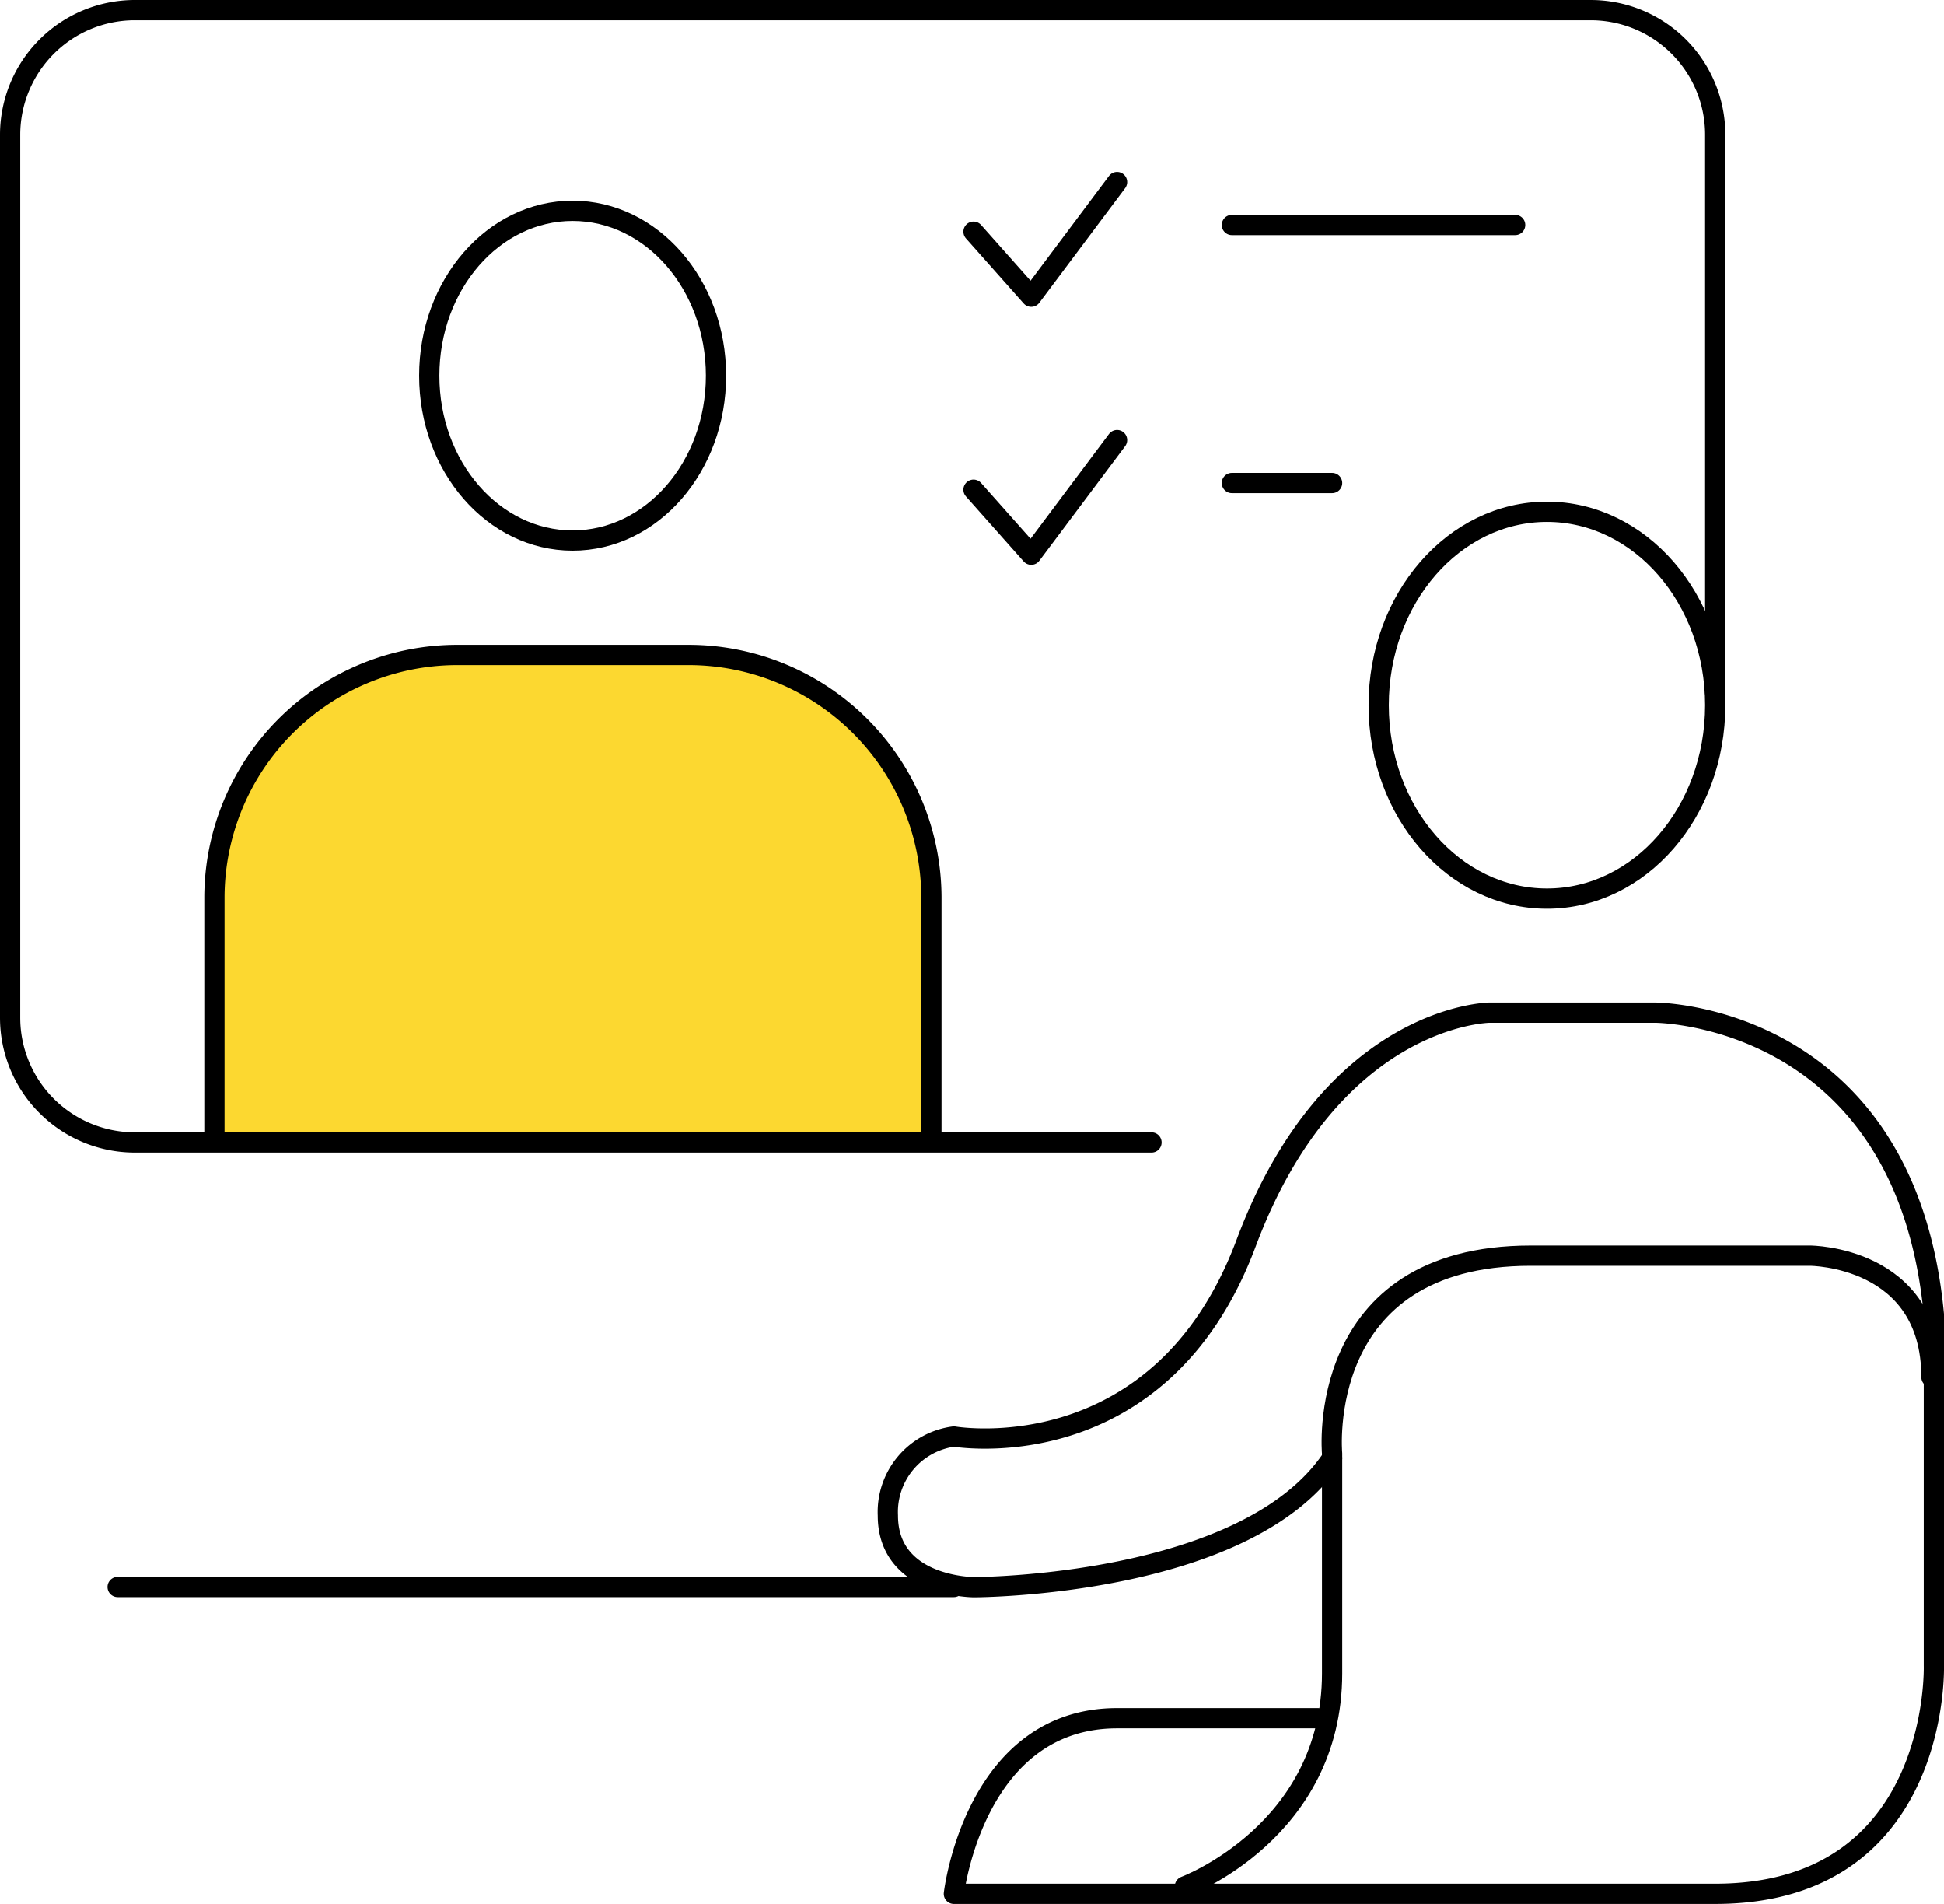 <svg xmlns="http://www.w3.org/2000/svg" width="96.01" height="94.01" viewBox="0 0 96.01 94.01"><defs><style>.cls-1{fill:#fcd830;}.cls-1,.cls-2,.cls-3{stroke:#000;}.cls-1,.cls-3{stroke-miterlimit:10;}.cls-2,.cls-3{fill:none;}.cls-2{stroke-linecap:round;stroke-linejoin:round;}</style></defs><g id="Layer_2" data-name="Layer 2"><g id="Layer_1-2" data-name="Layer 1"><path class="cls-1" d="M10.59,56.51V44.27A12,12,0,0,1,22.51,32.34H34.05A12,12,0,0,1,46,44.27V56.51"/><path class="cls-2" d="M56.87,56.41H6.65A6.16,6.16,0,0,1,.5,50.25V6.65A6.16,6.16,0,0,1,6.65.5H78.56a6.15,6.15,0,0,1,6.15,6.15V34.21"/><ellipse class="cls-3" cx="28.28" cy="18.55" rx="7.08" ry="8.14"/><polyline class="cls-2" points="48.08 11.44 50.93 14.65 55.17 8.99"/><line class="cls-2" x1="60.84" y1="11.11" x2="74.83" y2="11.11"/><polyline class="cls-2" points="48.08 24.18 50.93 27.39 55.17 21.73"/><line class="cls-2" x1="60.84" y1="23.85" x2="65.79" y2="23.85"/><ellipse class="cls-3" cx="76.4" cy="34.82" rx="8.31" ry="9.55"/><line class="cls-2" x1="5.81" y1="78.36" x2="47.11" y2="78.36"/><path class="cls-2" d="M65.79,72c-4.25,6.37-17.69,6.37-17.69,6.37s-4.25,0-4.25-3.54a3.76,3.76,0,0,1,3.26-3.9s10.19,1.78,14.43-9.54S73.57,50,73.57,50h8.16S94.1,50,95.51,64.9V82.25s.34,11.26-10.8,11.26H47.11s1-8.67,8.06-8.67h9.91"/><path class="cls-2" d="M58.52,93.14s7.27-2.7,7.27-10.52V71.77S64.88,62,75.6,62H89.39s6,0,6,6"/></g></g></svg>